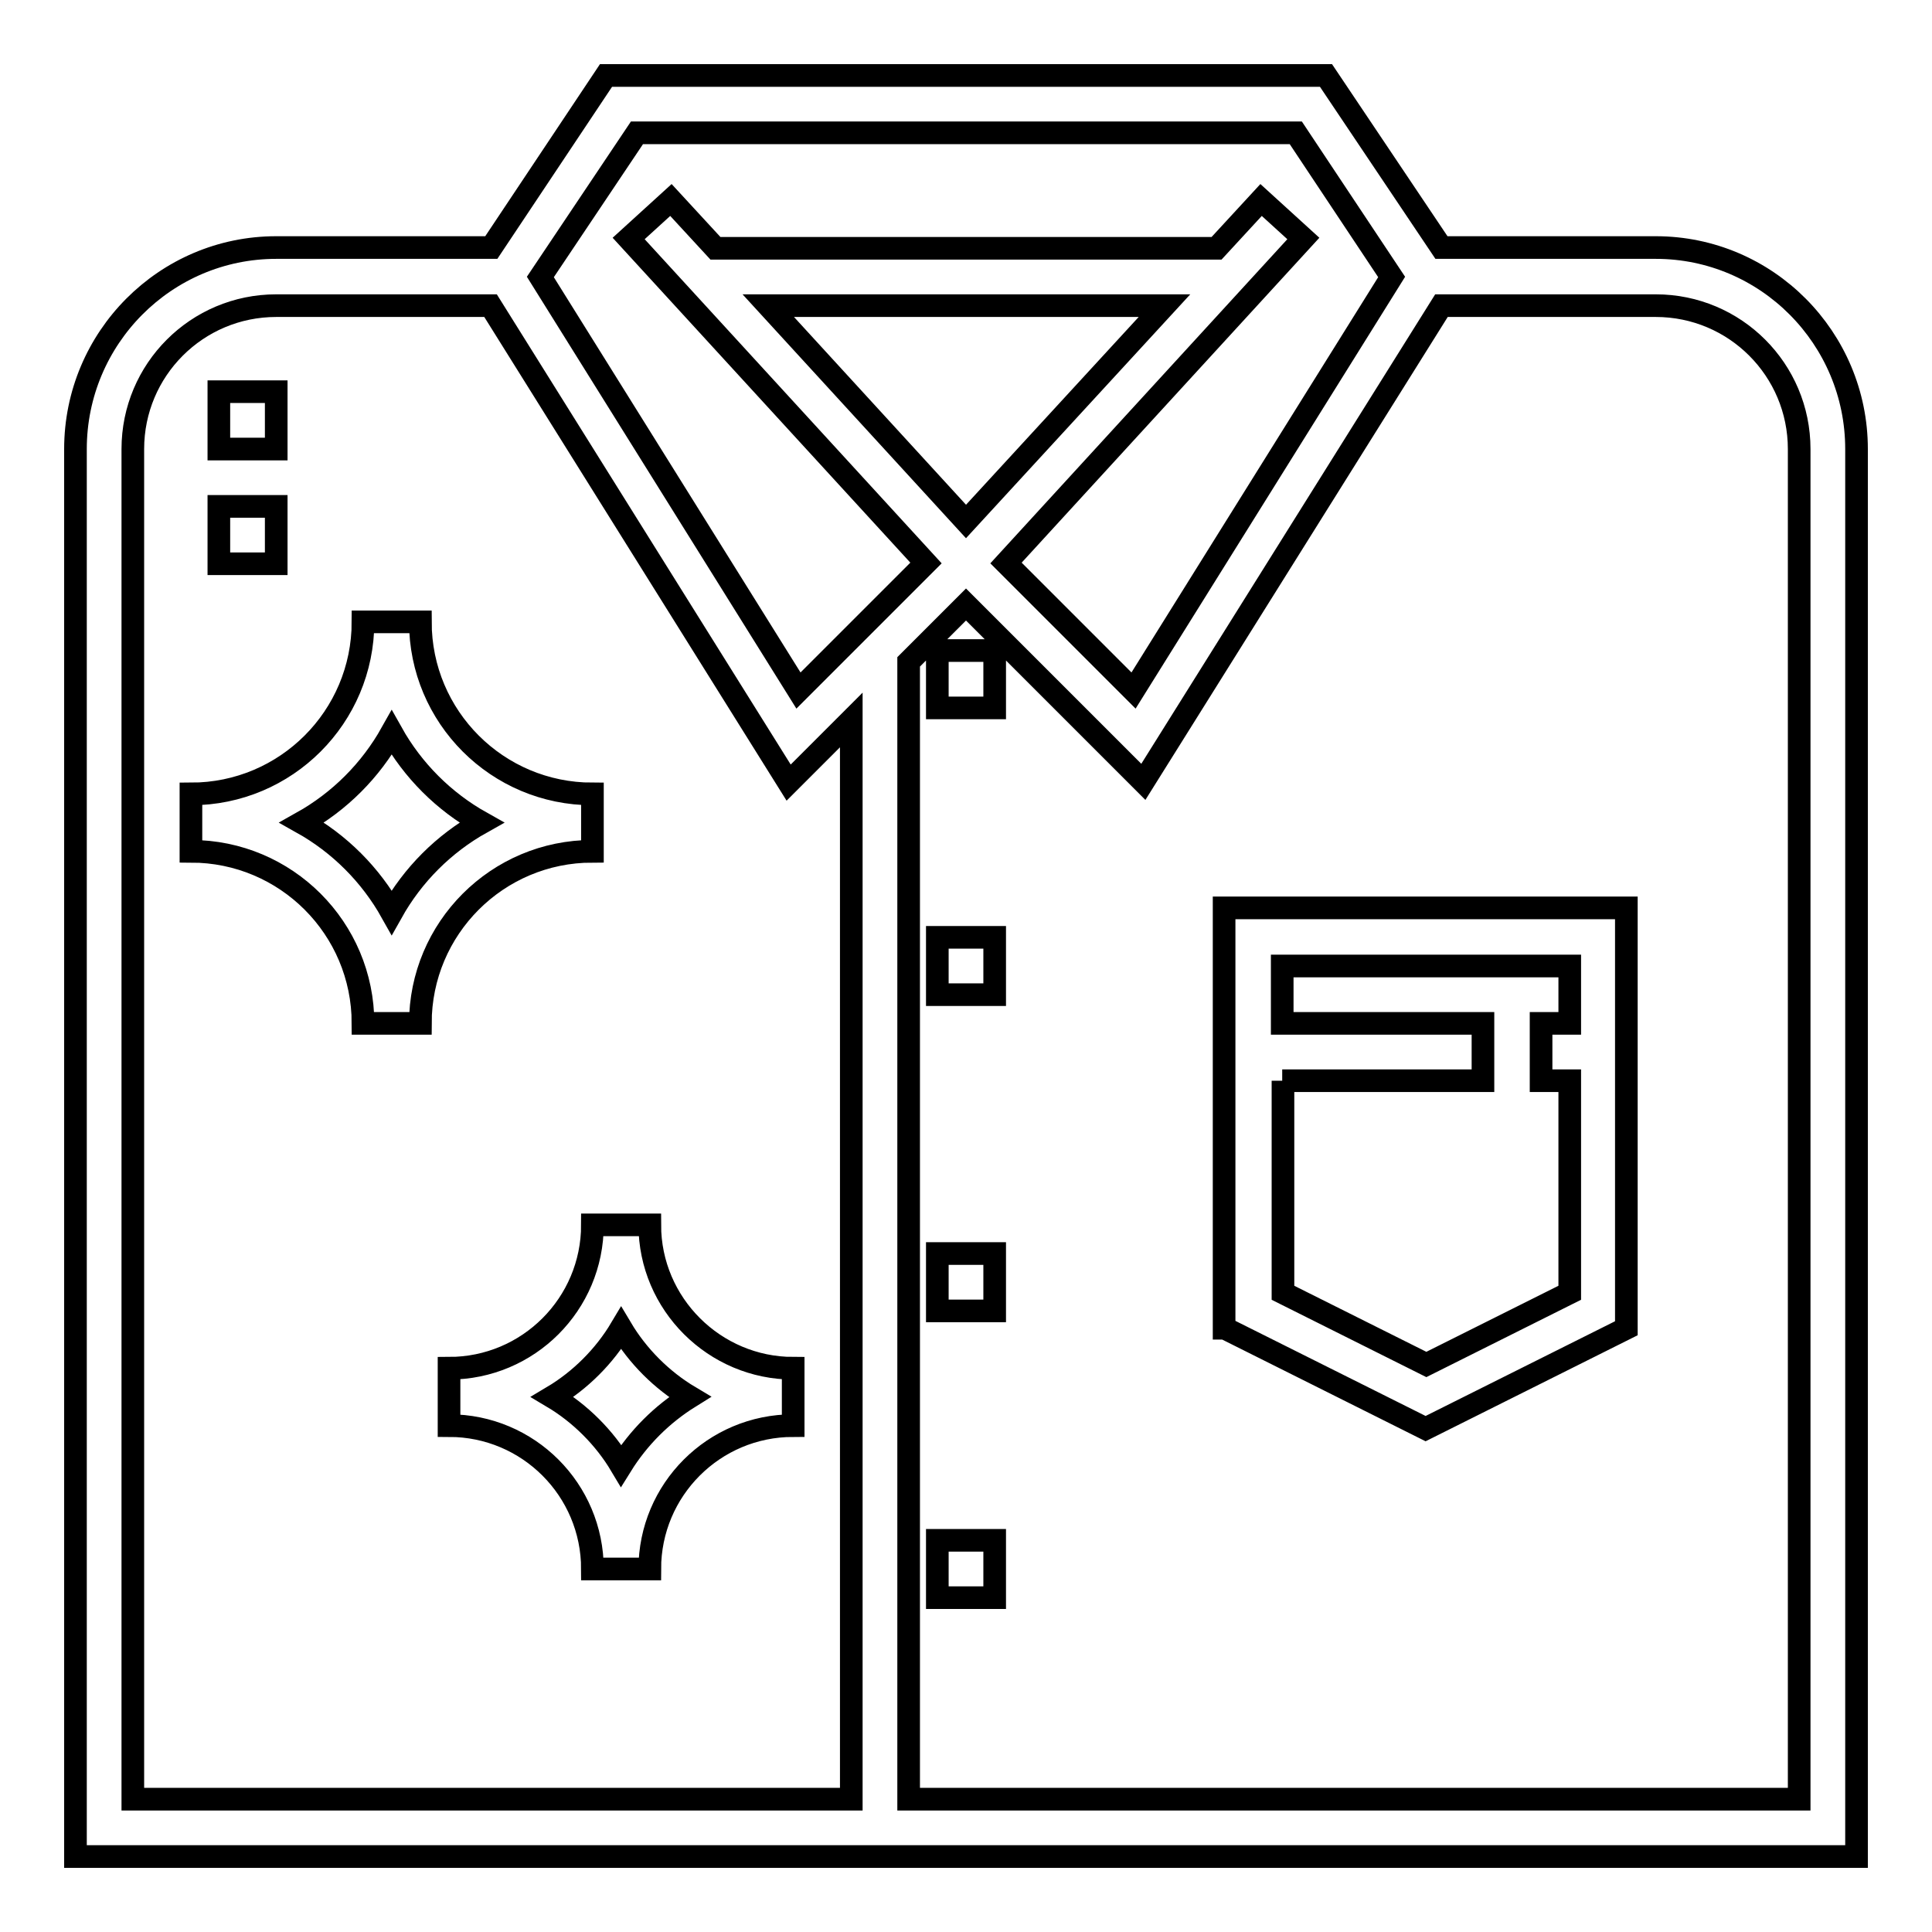 <?xml version="1.0" encoding="utf-8"?>
<!-- Svg Vector Icons : http://www.onlinewebfonts.com/icon -->
<!DOCTYPE svg PUBLIC "-//W3C//DTD SVG 1.1//EN" "http://www.w3.org/Graphics/SVG/1.1/DTD/svg11.dtd">
<svg version="1.1" xmlns="http://www.w3.org/2000/svg" xmlns:xlink="http://www.w3.org/1999/xlink" x="0px" y="0px" viewBox="0 0 256 256" enable-background="new 0 0 256 256" xml:space="preserve">
<g> <path stroke-width="3" fill-opacity="0" stroke="#000000"  d="M82.3,194.2c-2.2-3.7-5.4-6.9-9.1-9.1c3.7-2.2,6.9-5.4,9.1-9.1c2.2,3.7,5.4,6.9,9.1,9.1 C87.7,187.4,84.6,190.5,82.3,194.2z M86.1,162.3h-7.6c0,10.5-8.5,19-19,19v7.6c10.5,0,19,8.5,19,19h7.6c0-10.5,8.5-19,19-19v-7.6 C94.7,181.3,86.1,172.8,86.1,162.3z M51.9,120.9c-2.8-5-6.9-9.1-11.9-11.9c5-2.8,9.1-6.9,11.9-11.9c2.8,5,6.9,9.1,11.9,11.9 C58.8,111.8,54.7,115.9,51.9,120.9z M78.5,112.8v-7.6c-12.6,0-22.8-10.2-22.8-22.8h-7.6c0,12.6-10.2,22.8-22.8,22.8v7.6 c12.6,0,22.8,10.2,22.8,22.8h7.6C55.7,123,65.9,112.8,78.5,112.8z M29,67.1h7.6v7.6H29V67.1z M29,51.9h7.6v7.6H29V51.9z  M169.9,143.2h26.6v-7.6h-26.6V128h38.1v7.6h-3.8v7.6h3.8v28.1l-19,9.5l-19-9.5V143.2z M162.3,176l26.6,13.3l26.6-13.3v-55.7h-53.3 V176z M124.2,166.1h7.6v7.6h-7.6V166.1z M124.2,204.1h7.6v7.6h-7.6V204.1z M124.2,124.2h7.6v7.6h-7.6V124.2z M124.2,86.2h7.6v7.6 h-7.6V86.2z M238.4,238.4h-118V87.7l7.6-7.6l23.5,23.5L191,40.5h28.4c10.5,0,19,8.5,19,19L238.4,238.4z M112.8,238.4H17.6V59.5 c0-10.5,8.5-19,19-19H65l39.5,63.2l8.3-8.3L112.8,238.4z M128,69.1l-26.2-28.6h52.5L128,69.1L128,69.1z M84.4,17.6h87.3l12.7,19.1 l-34.2,54.8l-16.9-16.9l39.4-43l-5.6-5.1l-5.9,6.4H94.8l-5.9-6.4l-5.6,5.1l39.4,43l-16.9,16.9L71.6,36.7L84.4,17.6z M219.4,32.8 h-28.4L175.7,10H80.3L65.1,32.8H36.6C21.9,32.8,10,44.8,10,59.5V246h236V59.5C246,44.8,234.1,32.8,219.4,32.8z"/></g>
</svg>